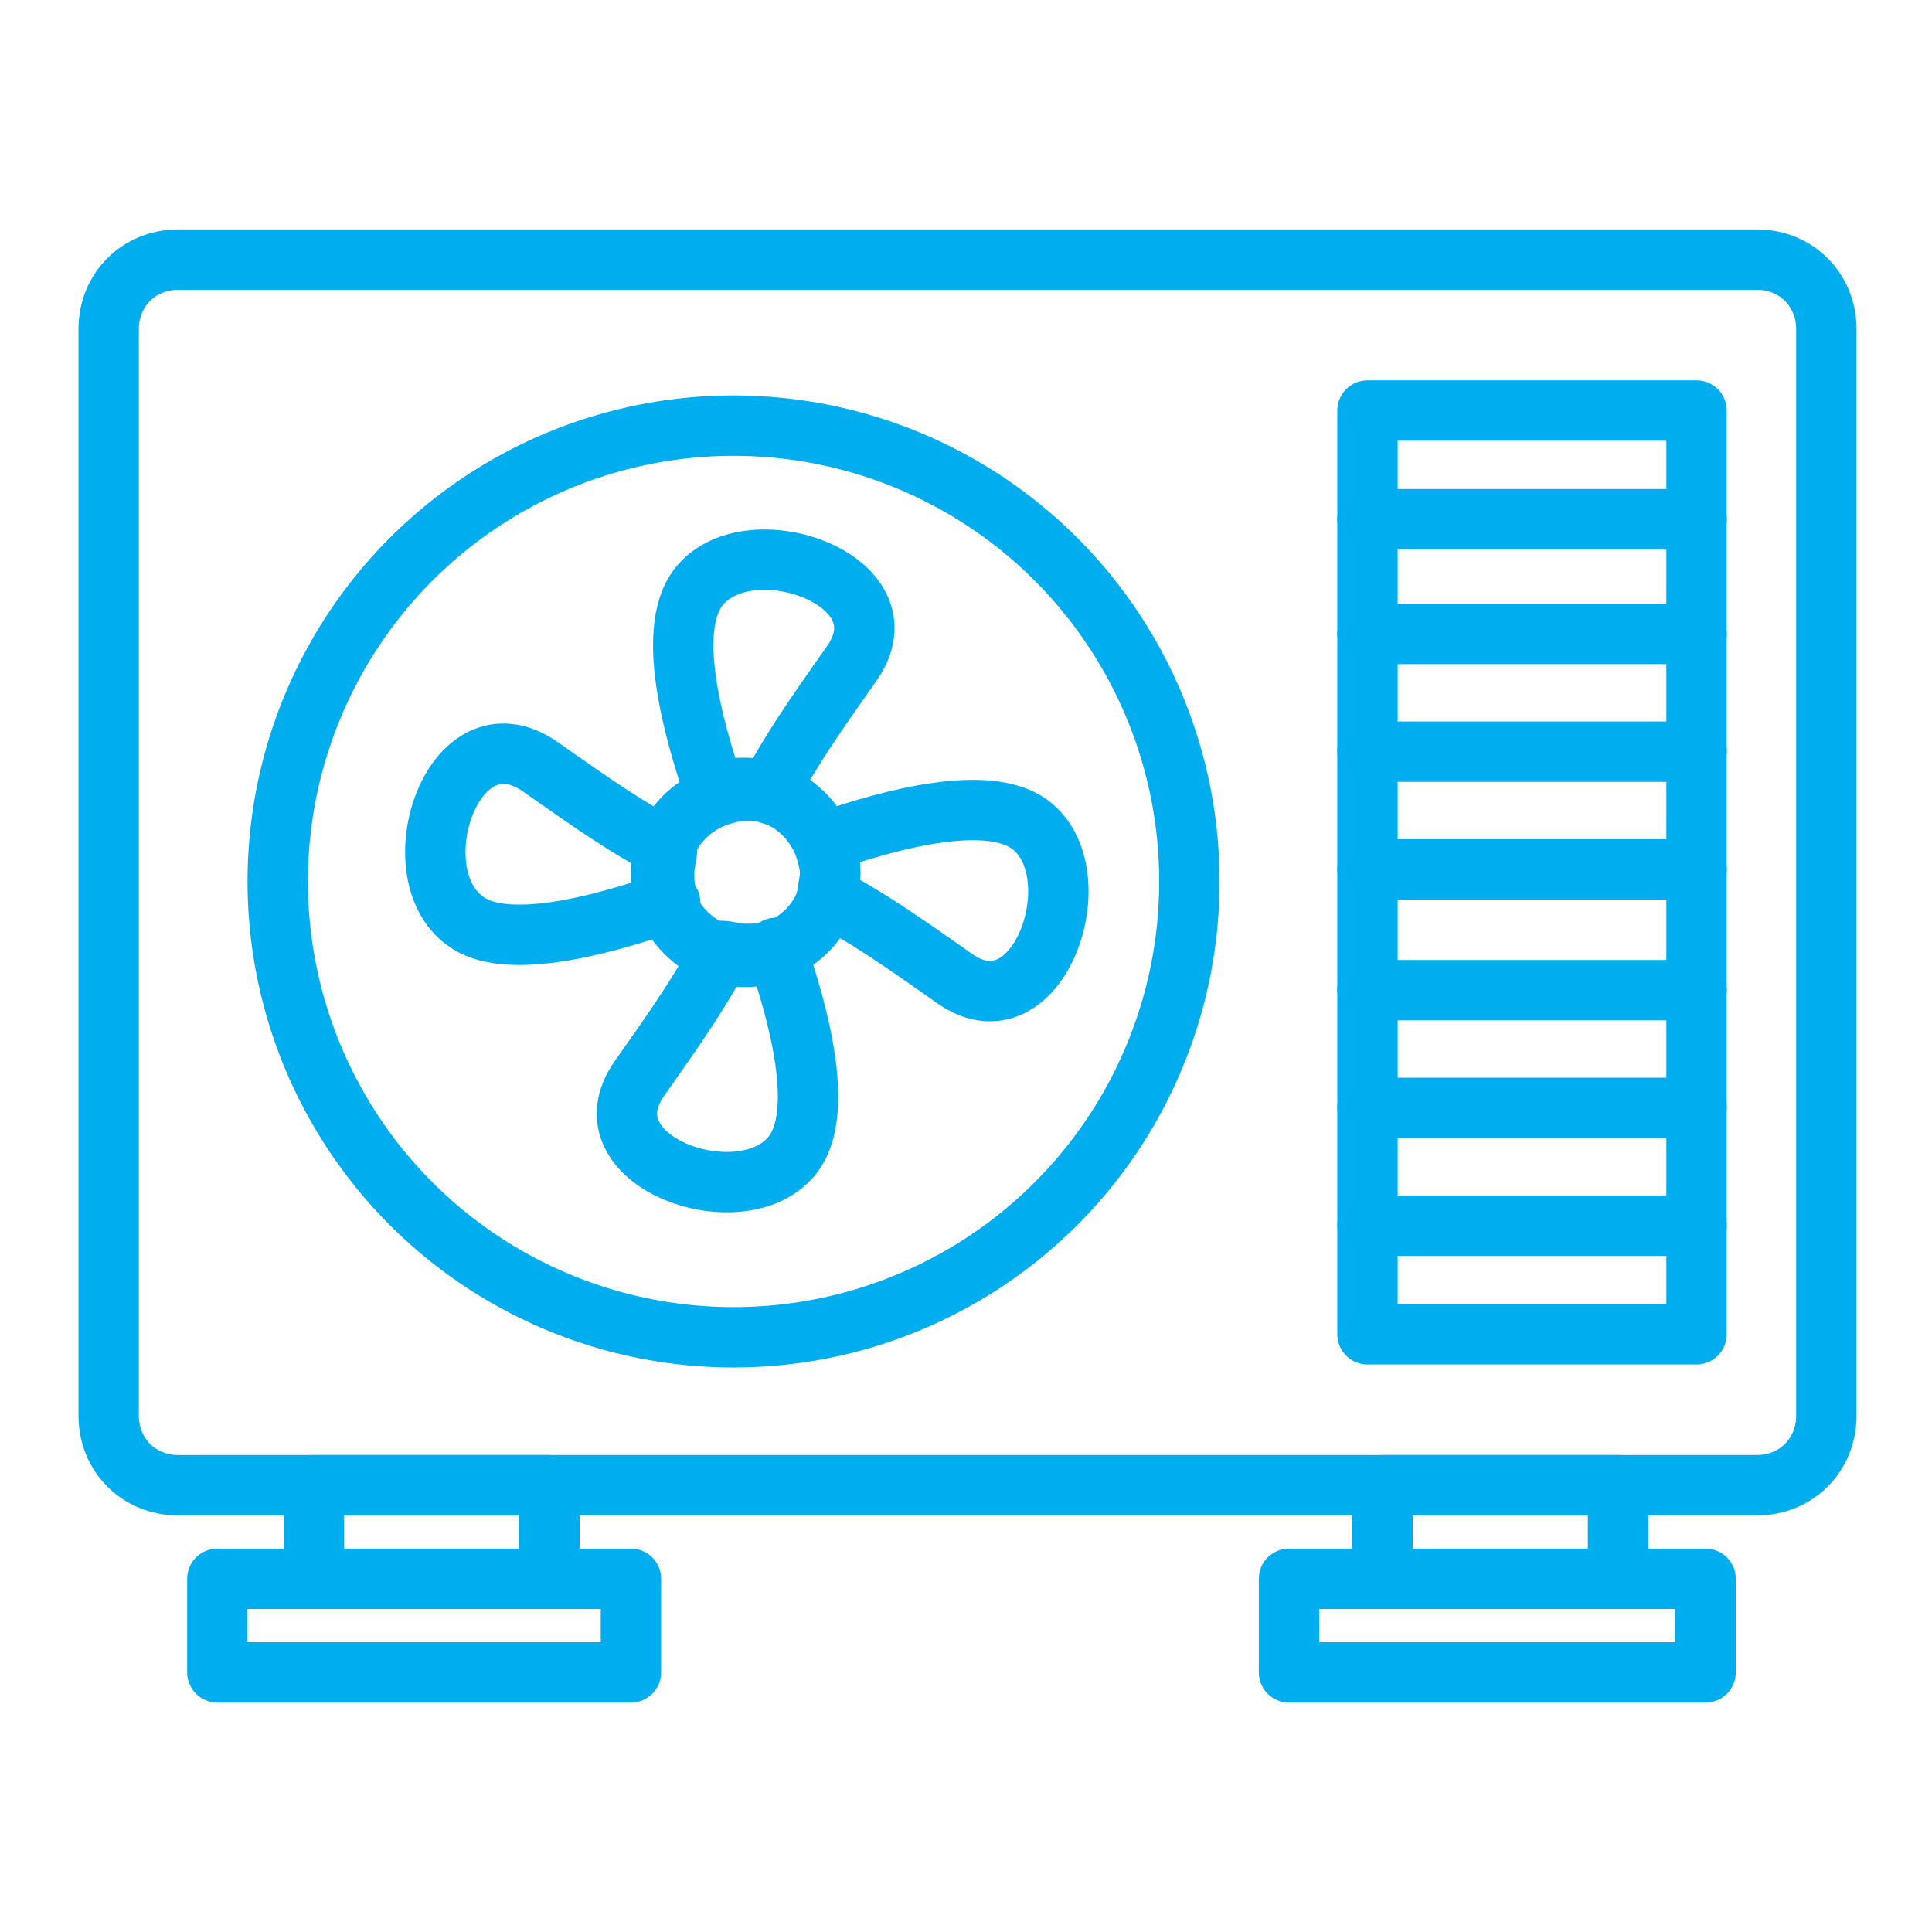 <svg xmlns="http://www.w3.org/2000/svg" viewBox="0 0 64 64"><defs><style>      .cls-1 {        stroke-width: 2px;      }      .cls-1, .cls-2 {        fill: none;        stroke: #00aeef;        stroke-linecap: round;        stroke-linejoin: round;      }      .cls-2 {        stroke-width: 2px;      }    </style></defs><g><g id="Layer_1"><g><path class="cls-1" d="M58.1,49.2H5.9c-1.3,0-2.3-1-2.3-2.3V10.9c0-1.3,1-2.3,2.3-2.3h52.3c1.3,0,2.3,1,2.3,2.3v36c0,1.3-1,2.3-2.3,2.3Z"></path><path class="cls-1" d="M28.2,22c-1.2,1.7-2.1,3-2.7,4.2-.2,0-.5-.1-.8-.1s-.7,0-1,.2c-.8-2.3-1.6-5.4-.6-6.8,1.6-2.2,7.1-.3,5.1,2.5Z"></path><path class="cls-1" d="M26.3,38.2c-1.6,2.2-7.1.3-5.1-2.5,1.2-1.7,2.1-3,2.7-4.2.2,0,.5.1.8.1s.7,0,1-.2c.8,2.3,1.6,5.4.6,6.8Z"></path><path class="cls-1" d="M31.6,32.4c-1.7-1.2-3-2.1-4.2-2.7,0-.2.1-.5.1-.8s0-.7-.2-1c2.3-.8,5.4-1.6,6.8-.6,2.2,1.6.3,7.1-2.5,5.1Z"></path><path class="cls-1" d="M22.1,29.9c-2.3.8-5.4,1.6-6.7.6-2.2-1.6-.4-7.1,2.5-5.1,1.7,1.2,3,2.1,4.2,2.7,0,.2-.1.5-.1.8,0,.3,0,.7.2,1Z"></path><path class="cls-1" d="M27.5,28.9c0,.3,0,.5-.1.8-.2.8-.9,1.5-1.7,1.8-.3.1-.6.2-1,.2s-.5,0-.8-.1c-.8-.2-1.5-.9-1.8-1.6-.1-.3-.2-.6-.2-1s0-.5.1-.8c.2-.8.9-1.5,1.7-1.8.3-.1.6-.2,1-.2s.5,0,.8.1c.8.2,1.5.9,1.8,1.7.1.3.2.6.2,1Z"></path><circle class="cls-2" cx="24.3" cy="29.2" r="15.1"></circle><rect class="cls-1" x="45.3" y="13.6" width="10.9" height="30.6"></rect><line class="cls-1" x1="45.3" y1="17.2" x2="56.2" y2="17.2"></line><line class="cls-1" x1="45.3" y1="21" x2="56.2" y2="21"></line><line class="cls-1" x1="45.3" y1="24.9" x2="56.2" y2="24.9"></line><line class="cls-1" x1="45.3" y1="28.8" x2="56.2" y2="28.8"></line><line class="cls-1" x1="45.3" y1="32.8" x2="56.2" y2="32.8"></line><line class="cls-1" x1="45.3" y1="36.7" x2="56.2" y2="36.7"></line><line class="cls-1" x1="45.3" y1="40.6" x2="56.2" y2="40.6"></line><g><rect class="cls-1" x="10.4" y="49.2" width="7.8" height="3.1"></rect><rect class="cls-1" x="7.2" y="52.3" width="13.7" height="3.1"></rect><rect class="cls-1" x="45.8" y="49.2" width="7.8" height="3.1"></rect><rect class="cls-1" x="42.7" y="52.3" width="13.8" height="3.1"></rect></g></g></g></g></svg>